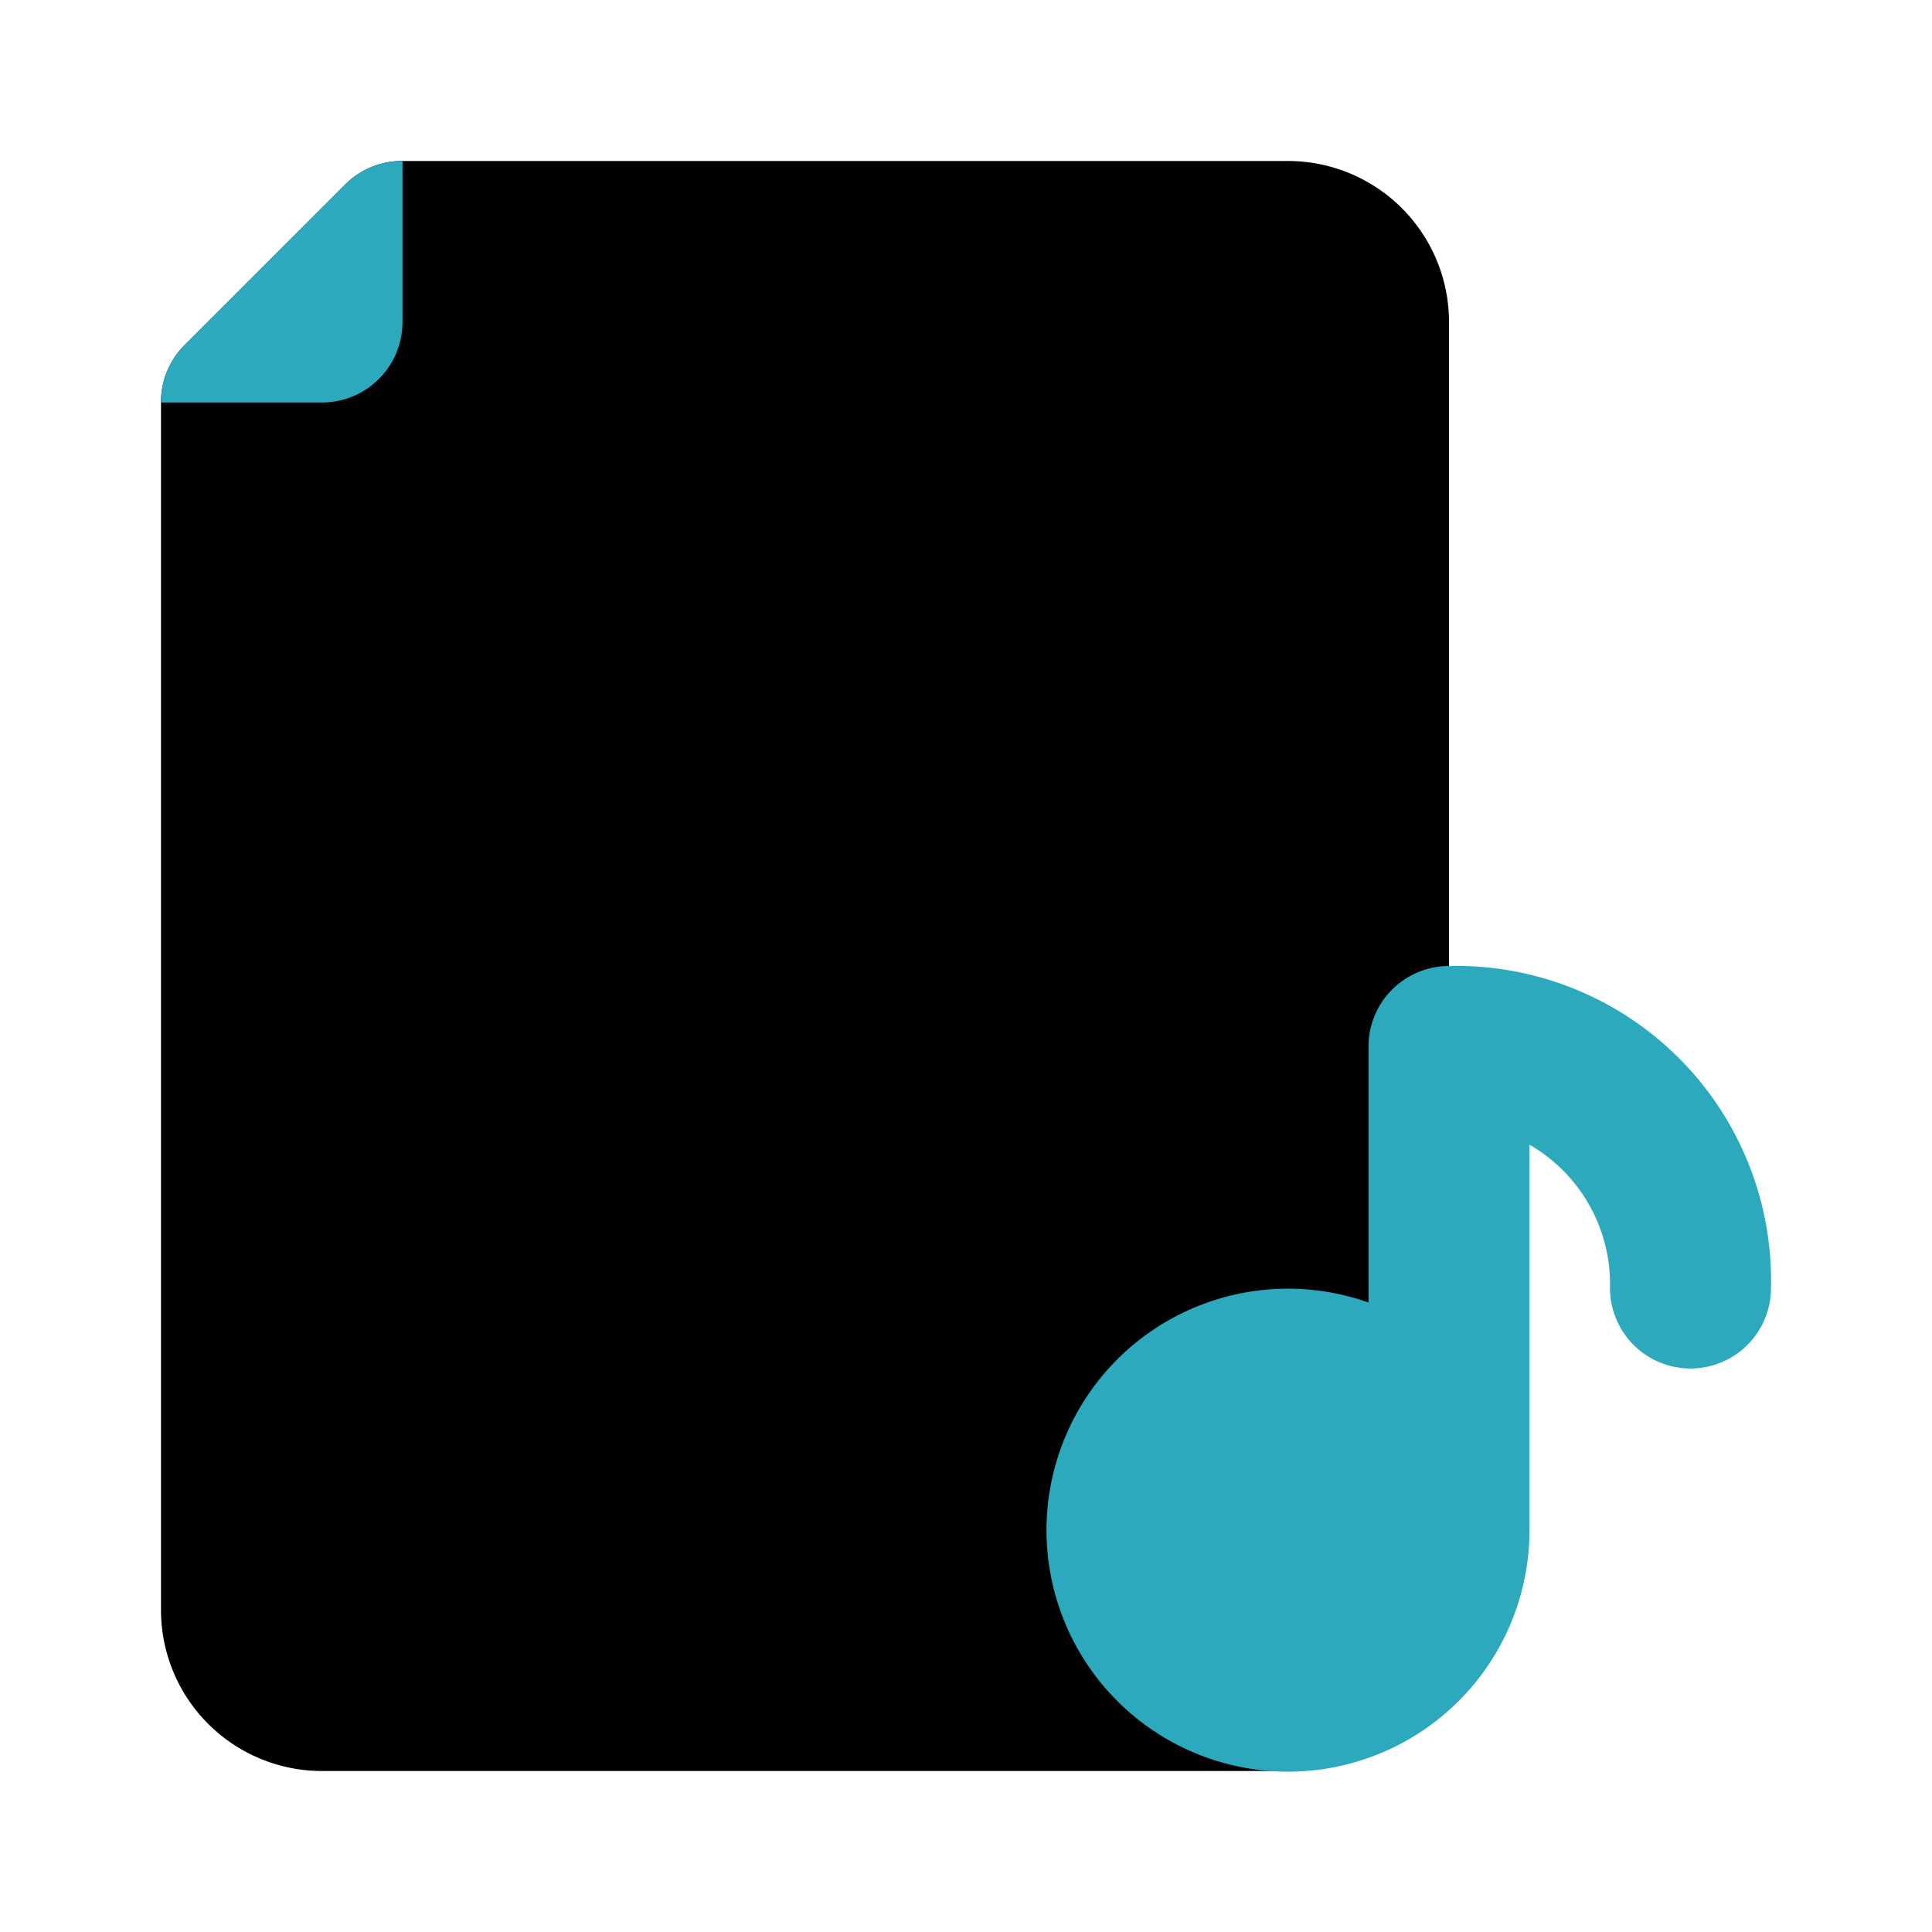 <?xml version="1.0" encoding="utf-8"?>
<svg fill="#000000" width="800px" height="800px" viewBox="0 0 24 24" id="file-music-2" data-name="Flat Color" xmlns="http://www.w3.org/2000/svg" class="icon flat-color"><path id="primary" d="M18,19l-2,3H4a2,2,0,0,1-2-2V5a1,1,0,0,1,.29-.71l2-2A1,1,0,0,1,5,2H16a2,2,0,0,1,2,2V19Z" style="fill: rgb(0, 0, 0);"></path><path id="secondary" d="M22,16a1,1,0,0,1-2,0,2,2,0,0,0-1-1.78V19a3,3,0,1,1-2-2.82V13a1,1,0,0,1,1-1A3.91,3.91,0,0,1,22,16ZM2,5H4A1,1,0,0,0,5,4V2a1,1,0,0,0-.71.29l-2,2A1,1,0,0,0,2,5Z" style="fill: rgb(44, 169, 188);"></path></svg>